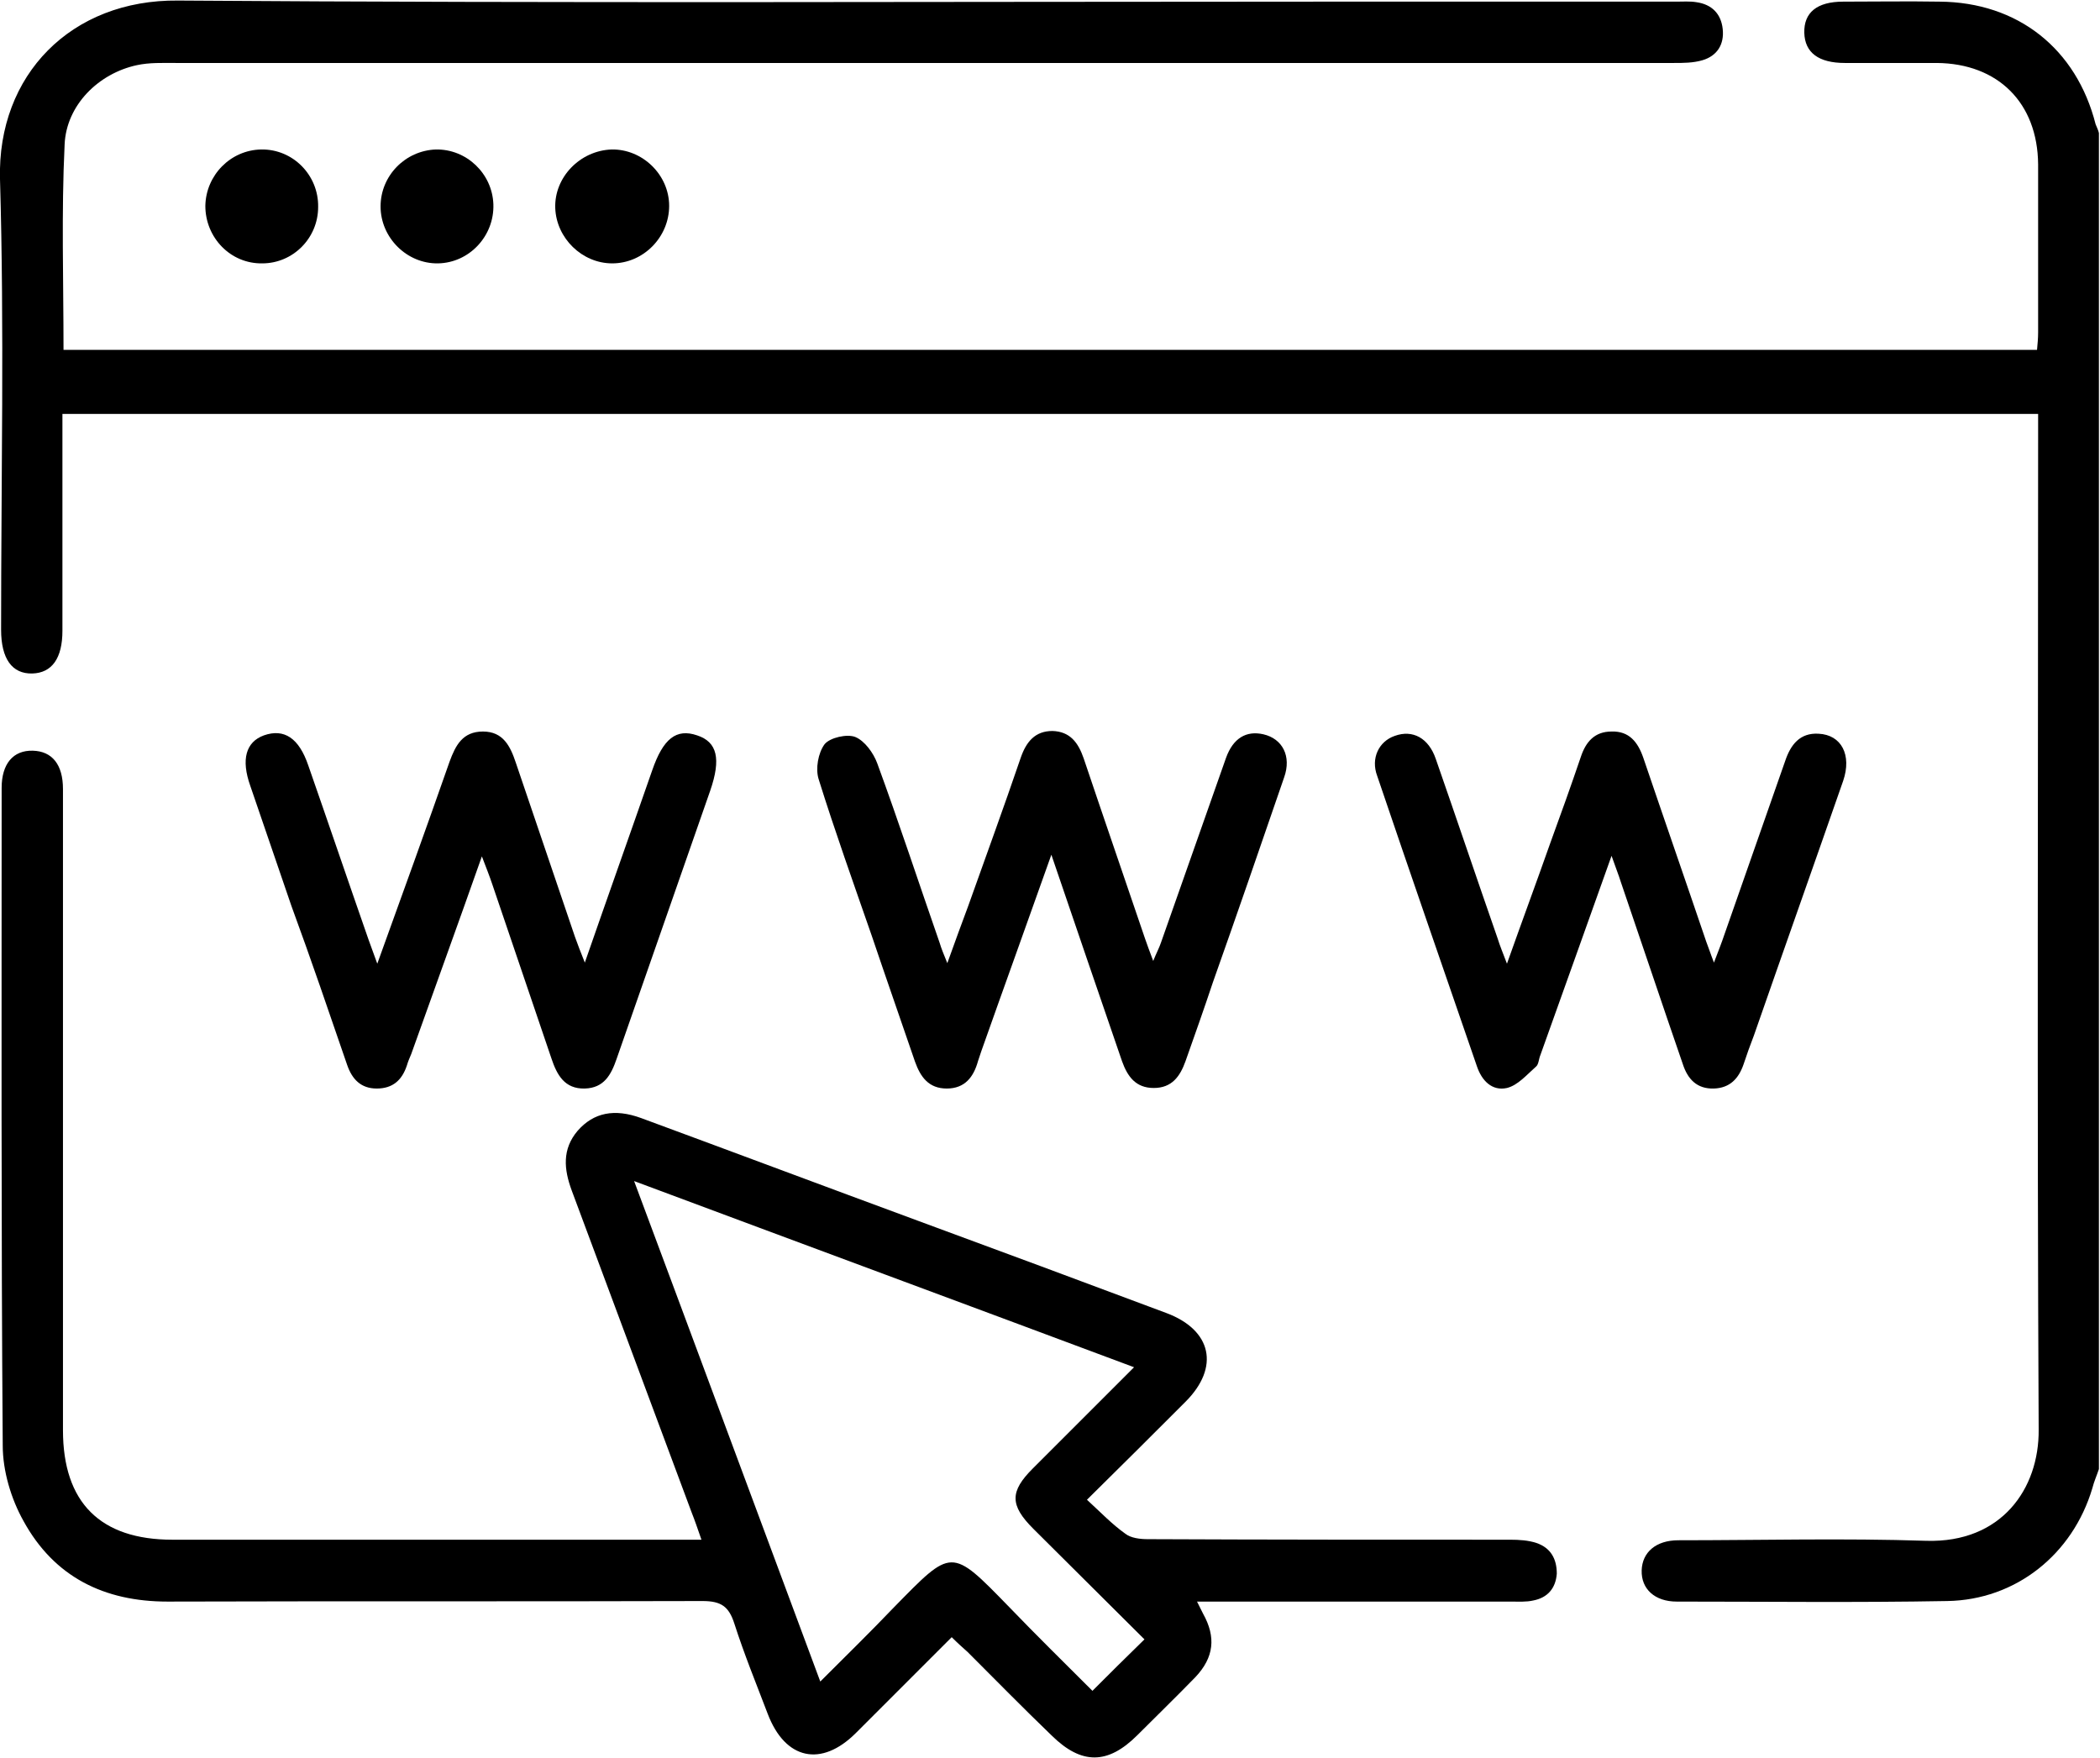 <?xml version="1.0" encoding="utf-8"?>
<!-- Generator: Adobe Illustrator 25.2.3, SVG Export Plug-In . SVG Version: 6.00 Build 0)  -->
<svg version="1.1" id="Layer_1" xmlns="http://www.w3.org/2000/svg" xmlns:xlink="http://www.w3.org/1999/xlink" x="0px" y="0px"
	 viewBox="0 0 383.5 321" style="enable-background:new 0 0 383.5 321;" xml:space="preserve">
<g>
	<path d="M382.7,22.7c-3.5-13.8-14.2-22.3-28.5-22.4c-5.9-0.1-11.7,0-17.6,0c-4.8,0-7.2,2-7.1,5.7c0.1,3.6,2.6,5.5,7.4,5.5
		c5.6,0,11.2,0,16.8,0c11.2,0.1,18.4,7.3,18.5,18.5c0,10.2,0,20.5,0,30.7c0,1.1-0.1,2.1-0.2,3.2c-120.3,0-240.3,0-360.4,0
		c0-12.6-0.4-25.1,0.2-37.5c0.3-7.2,6.2-13,13.2-14.5c2.3-0.5,4.7-0.4,7.1-0.4c91.2,0,182.4,0,273.6,0c1.7,0,3.5,0,5.2-0.5
		c2.7-0.8,4-2.9,3.7-5.7c-0.3-2.8-2-4.5-4.8-4.9c-1.2-0.2-2.5-0.1-3.7-0.1c-21.7,0-43.4,0-65.1,0c-69.5,0-139,0.3-208.5-0.2
		C13-0.1-0.5,13.7,0,32.7C0.8,60.1,0.2,87.5,0.2,115c0,5.3,2,8.1,5.7,8c3.6-0.1,5.5-2.8,5.5-7.8c0-11.9,0-23.7,0-35.6
		c0-1.3,0-2.7,0-4c120.5,0,240.6,0,360.8,0c0,1.6,0,3,0,4.4c0,60.4-0.2,120.8,0.1,181.1c0.1,10.8-6.8,20.7-20.5,20.3
		c-15.1-0.5-30.2-0.1-45.3-0.1c-4.1,0-6.6,2.2-6.7,5.5c-0.1,3.4,2.4,5.7,6.4,5.7c16.5,0,32.9,0.2,49.4-0.1
		c12.5-0.2,22.9-8.5,26.5-20.6c0.3-1.2,0.8-2.3,1.2-3.5c0-81.3,0-162.7,0-244C383.2,23.8,382.9,23.2,382.7,22.7z"/>
	<path d="M280.6,281.8c-1.5-0.5-3.2-0.6-4.8-0.6c-22.1,0-44.2,0-66.2-0.1c-1.4,0-3.1-0.2-4.1-1c-2.4-1.7-4.5-3.9-7-6.2
		c6.4-6.3,12.2-12.1,18-17.9c6.3-6.3,4.8-13.1-3.5-16.2c-15.2-5.7-30.3-11.3-45.5-16.9c-16.8-6.2-33.6-12.5-50.4-18.7
		c-4.9-1.8-8.7-1-11.6,2.3c-2.9,3.4-2.5,7.1-1.1,10.9c7.3,19.6,14.6,39.2,21.9,58.8c0.6,1.5,1.1,3,1.8,5c-1.7,0-3,0-4.2,0
		c-30.8,0-61.6,0-92.4,0c-13.2,0-20-6.8-20-20c0-39,0-78.1,0-117.1c0-4.5-2-6.9-5.5-7c-3.6-0.1-5.7,2.4-5.7,6.8
		c0,40-0.1,80.1,0.2,120.1c0,4.6,1.5,9.7,3.8,13.8c5.6,10.2,14.7,14.7,26.3,14.7c32.6-0.1,65.1,0,97.7-0.1c3.4,0,4.8,1,5.8,4.1
		c1.8,5.6,4,11,6.1,16.5c3.2,8.4,9.8,9.8,16.1,3.5c5.8-5.8,11.6-11.6,17.5-17.5c1.1,1.1,2,1.9,2.9,2.7c5.1,5.1,10.2,10.3,15.4,15.3
		c5.4,5.3,10.2,5.3,15.6-0.1c3.5-3.5,7.1-7,10.6-10.6c3.4-3.6,3.8-7.3,1.4-11.6c-0.3-0.6-0.6-1.2-1.1-2.2c1.8,0,3.1,0,4.5,0
		c17.6,0,35.2,0,52.8,0c1.4,0,2.8,0.1,4.1-0.2c2.6-0.5,4.1-2.2,4.3-4.9C284.3,284.7,283.2,282.7,280.6,281.8z M199.5,308.8
		c-5.1-5.1-10.2-10.1-15.2-15.3c-10.7-11-10.4-10.8-21.1,0.1c-4.2,4.4-8.6,8.7-13.4,13.5c-11.4-30.6-22.5-60.6-34-91.4
		c30.8,11.5,60.8,22.6,91.3,34c-6.4,6.4-12.5,12.5-18.5,18.5c-4.2,4.2-4.2,6.7,0.1,11c6.7,6.7,13.4,13.3,20.3,20.2
		C205.5,302.8,202.6,305.7,199.5,308.8z"/>
	<path d="M63.4,194.5c0.9,2.6,2.5,4.3,5.4,4.3c2.9,0,4.6-1.5,5.5-4.2c0.2-0.7,0.5-1.4,0.8-2.1c4.2-11.8,8.5-23.6,12.9-36.1
		c0.8,2.1,1.4,3.6,1.9,5.1c3.6,10.6,7.2,21.2,10.8,31.8c1,3,2.4,5.6,6.1,5.5c3.5-0.1,4.8-2.5,5.8-5.4c5.7-16.3,11.4-32.7,17.1-49
		c2-5.8,1.3-8.9-2.4-10.1c-3.8-1.3-6.2,0.6-8.2,6.4c-4,11.5-8.1,23-12.3,35.1c-0.8-2-1.3-3.3-1.8-4.7c-3.6-10.6-7.2-21.2-10.8-31.8
		c-1-3-2.3-5.7-6-5.7c-3.7,0-5,2.5-6.1,5.5c-4.2,12-8.5,23.9-13.2,36.9c-0.8-2.2-1.2-3.3-1.6-4.4c-3.7-10.6-7.3-21.2-11-31.8
		c-1.7-5-4.4-6.8-8.1-5.5c-3.3,1.2-4.2,4.4-2.5,9.2c2.5,7.3,5,14.6,7.5,21.9C56.8,175.2,60.1,184.9,63.4,194.5z"/>
	<path d="M167.1,193.9c1,2.8,2.5,4.9,5.8,4.9c3.3,0,4.9-2.1,5.7-5c0.2-0.6,0.4-1.2,0.6-1.8c4.1-11.6,8.3-23.2,12.8-35.9
		c4.5,13.2,8.7,25.5,12.9,37.7c1,2.8,2.5,4.9,5.8,4.9c3.3,0,4.8-2.1,5.8-4.9c1.7-4.8,3.4-9.6,5-14.4c4.4-12.4,8.7-24.9,13-37.4
		c1.4-3.9-0.3-7.1-3.8-7.9c-3.1-0.7-5.5,0.7-6.8,4.3c-4,11.3-7.9,22.5-11.9,33.8c-0.3,0.9-0.8,1.8-1.4,3.3c-0.7-1.8-1.1-3-1.5-4.1
		c-3.7-10.9-7.5-21.9-11.2-32.9c-1-2.9-2.5-4.9-5.7-5c-3.2,0-4.8,2-5.8,4.9c-3.1,9.1-6.4,18.1-9.6,27.1c-1.2,3.2-2.4,6.5-3.8,10.4
		c-0.7-1.7-1.1-2.7-1.4-3.7c-3.8-10.9-7.4-21.9-11.4-32.8c-0.7-1.9-2.3-4.1-4-4.8c-1.5-0.6-4.6,0.1-5.6,1.3
		c-1.2,1.6-1.7,4.5-1.1,6.4c3,9.6,6.4,19.1,9.7,28.6C161.8,178.6,164.5,186.3,167.1,193.9z"/>
	<path d="M313,198.8c2.9-0.1,4.5-1.8,5.4-4.4c0.6-1.8,1.2-3.5,1.9-5.3c5.4-15.5,10.9-31,16.3-46.5c1.6-4.7-0.3-8.4-4.5-8.6
		c-3.4-0.2-5.1,2-6.1,5c-3.7,10.6-7.4,21.1-11.1,31.7c-0.5,1.5-1.1,3-1.9,5.1c-0.7-1.8-1-2.8-1.4-3.8c-3.8-11.2-7.7-22.4-11.5-33.6
		c-1-2.9-2.6-4.9-5.8-4.8c-3.1,0-4.7,1.9-5.6,4.6c-1.8,5.3-3.7,10.6-5.6,15.8c-2.5,7.1-5.1,14.1-7.9,22c-0.8-2.1-1.3-3.3-1.7-4.6
		c-3.8-10.9-7.5-21.9-11.3-32.8c-1.3-3.8-4.2-5.4-7.5-4.2c-2.9,1-4.4,4.1-3.2,7.3c6,17.7,12.1,35.3,18.2,53c0.9,2.7,2.8,4.6,5.5,4
		c2-0.5,3.6-2.4,5.3-3.9c0.5-0.4,0.5-1.4,0.8-2.1c4.2-11.8,8.5-23.7,13-36.4c0.8,2.3,1.3,3.5,1.7,4.8c3.8,11.1,7.5,22.2,11.3,33.2
		C308.2,197.1,309.9,198.9,313,198.8z"/>
	<path d="M101.4,38c0.2,5.5,4.9,10.1,10.4,10.1c5.7,0,10.4-4.8,10.4-10.5c0-5.7-4.9-10.4-10.5-10.3C105.9,27.5,101.2,32.4,101.4,38z
		"/>
	<path d="M69.5,37.7c0,5.7,4.8,10.5,10.5,10.4c5.7-0.1,10.3-5,10.1-10.8c-0.2-5.6-4.9-10.1-10.5-10C74,27.5,69.5,32.1,69.5,37.7z"/>
	<path d="M37.5,37.6c0,5.8,4.6,10.6,10.4,10.5c5.6,0,10.2-4.6,10.2-10.3c0.1-5.8-4.6-10.6-10.4-10.5C42.1,27.4,37.6,32,37.5,37.6z"
		/>
</g>
</svg>
